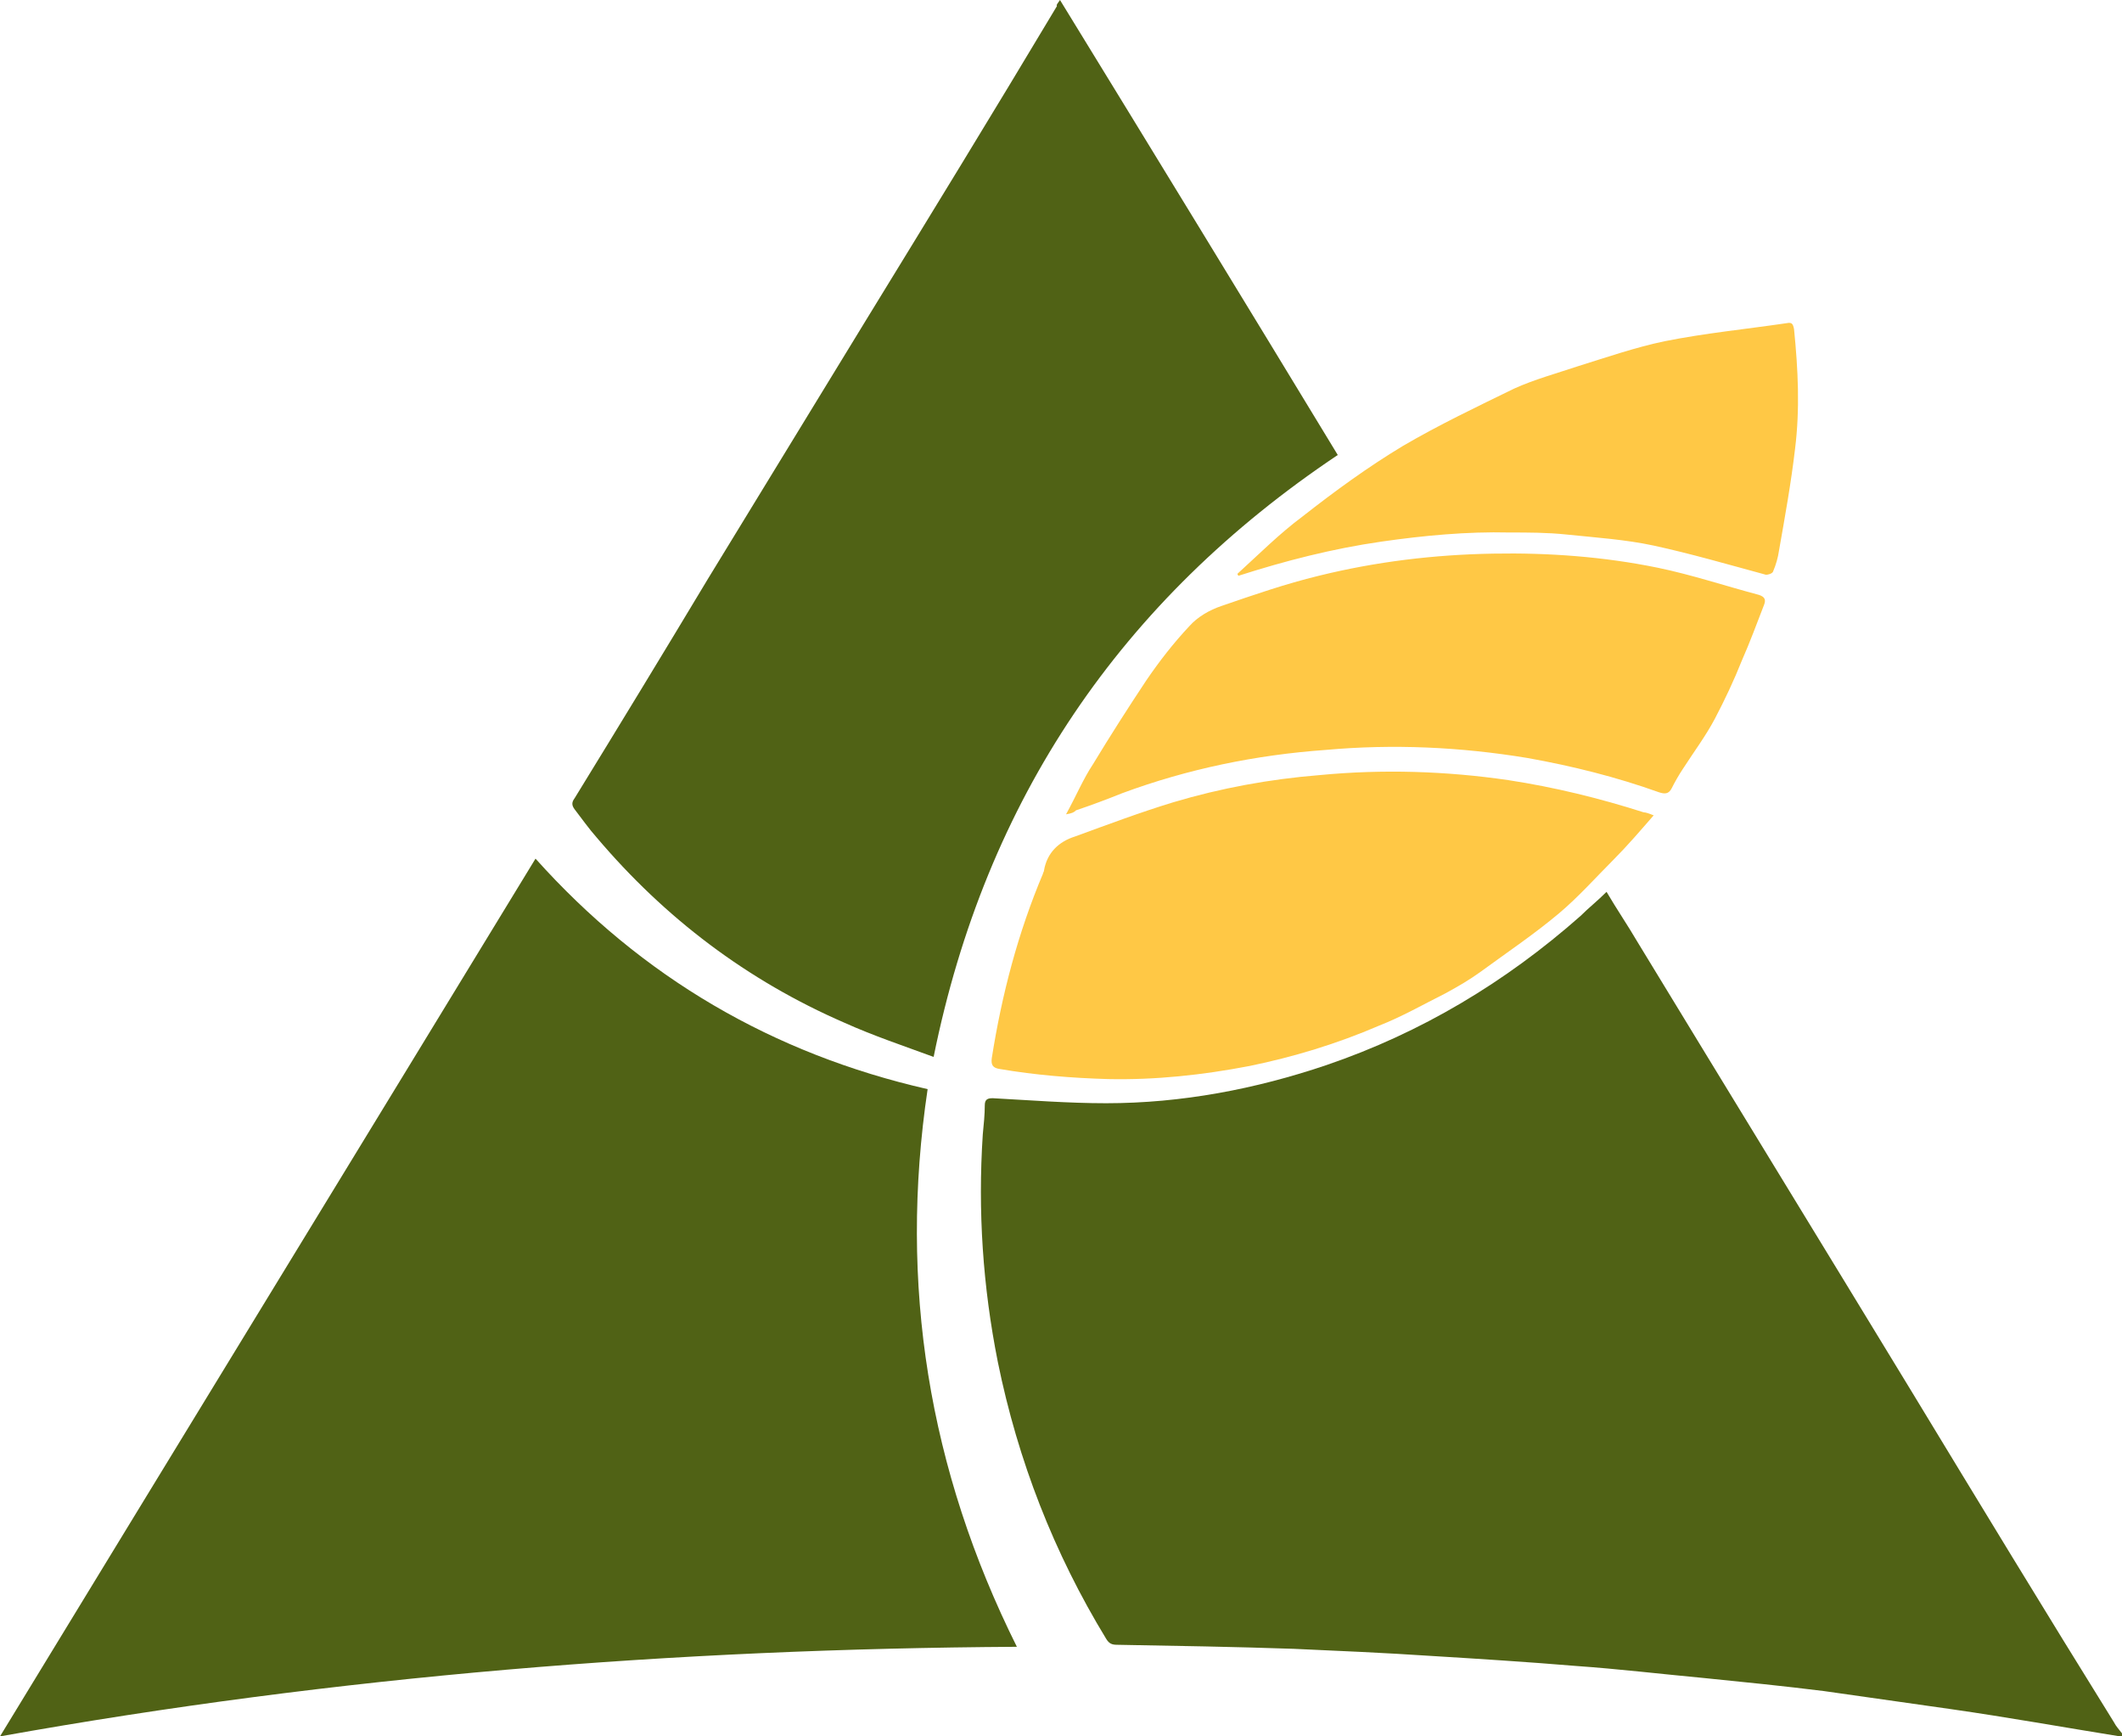 <svg width="220" height="180" viewBox="0 0 220 180" fill="none" xmlns="http://www.w3.org/2000/svg">
<path d="M55.52 89.009C66.54 101.322 80.161 109.252 96.172 112.904C93.157 133.148 96.275 152.348 105.425 170.713C69.971 170.922 34.934 173.739 0 180C18.506 149.635 37.013 119.374 55.52 89.009ZM166.56 92.452C167.599 94.226 168.743 95.896 169.782 97.67C179.243 113.218 188.705 128.661 198.166 144.209C205.132 155.687 212.098 167.165 219.168 178.539C219.376 178.956 219.687 179.269 219.999 179.687V180H219.791C213.969 179.061 208.146 178.017 202.324 177.183C197.958 176.557 193.487 175.931 189.12 175.305C184.962 174.783 180.803 174.366 176.645 173.948C172.174 173.531 167.807 173.008 163.336 172.695C158.346 172.278 153.355 171.965 148.261 171.652C143.582 171.339 138.8 171.131 134.121 170.922C127.987 170.713 121.852 170.608 115.822 170.504C115.302 170.504 114.991 170.4 114.679 169.878C109.272 161.008 105.53 151.409 103.45 141.183C101.891 133.357 101.371 125.531 101.891 117.601C101.995 116.557 102.099 115.513 102.099 114.574C102.099 113.948 102.41 113.844 102.93 113.844C106.777 114.052 110.728 114.365 114.679 114.365C122.476 114.365 130.17 112.905 137.552 110.4C147.325 107.061 156.058 101.844 163.855 94.957C164.687 94.122 165.624 93.391 166.56 92.452ZM109.895 0C119.564 15.756 129.128 31.409 138.693 47.165C116.236 62.191 102.2 82.852 96.794 109.564C93.675 108.417 90.556 107.374 87.541 106.018C77.456 101.635 68.93 95.165 61.86 86.817C61.029 85.878 60.301 84.835 59.573 83.895C59.261 83.478 59.261 83.165 59.573 82.748C64.252 75.131 68.826 67.617 73.4 60C78.807 51.131 84.317 42.157 89.724 33.287C96.378 22.435 103.032 11.582 109.582 0.626C109.478 0.522 109.687 0.313 109.895 0Z" fill="#506215"/>
<path d="M136.825 80.348C143.375 79.722 149.925 79.93 156.371 80.87C161.154 81.6 165.833 82.748 170.407 84.208C170.615 84.209 170.927 84.313 171.446 84.522C169.991 86.191 168.743 87.652 167.288 89.113C165.417 90.991 163.649 92.974 161.674 94.643C159.075 96.834 156.267 98.713 153.563 100.696C152.42 101.53 151.173 102.261 149.821 102.992C147.534 104.139 145.35 105.391 142.959 106.33C138.592 108.209 134.121 109.565 129.547 110.504C124.66 111.443 119.774 111.965 114.888 111.861C111.145 111.756 107.297 111.443 103.658 110.817C102.931 110.712 102.723 110.4 102.827 109.669C103.867 103.095 105.53 96.73 108.129 90.574C108.129 90.469 108.233 90.365 108.233 90.261C108.545 88.383 109.793 87.235 111.456 86.713C114.887 85.461 118.215 84.209 121.646 83.165C126.532 81.705 131.627 80.765 136.825 80.348ZM154.813 57.391C160.532 57.287 166.25 57.704 171.864 58.852C175.399 59.582 178.83 60.73 182.365 61.669C182.989 61.878 183.093 62.191 182.885 62.712C182.157 64.591 181.429 66.573 180.598 68.451C179.766 70.538 178.831 72.522 177.791 74.504C176.855 76.278 175.607 77.947 174.464 79.721C174.048 80.347 173.632 81.078 173.32 81.704C173.008 82.329 172.592 82.33 171.969 82.121C167.602 80.556 163.027 79.408 158.349 78.574C151.383 77.426 144.416 77.113 137.45 77.739C130.172 78.26 123.103 79.722 116.345 82.226C114.785 82.852 113.122 83.478 111.562 83.999C111.355 84.208 111.146 84.312 110.522 84.416C111.562 82.538 112.29 80.765 113.33 79.2C115.098 76.278 116.968 73.356 118.84 70.538C120.191 68.556 121.647 66.678 123.311 64.904C124.142 63.965 125.39 63.234 126.638 62.817C129.965 61.669 133.292 60.522 136.723 59.687C142.649 58.226 148.679 57.495 154.813 57.391ZM185.271 33.495C185.791 33.391 185.895 33.6 185.999 34.121C186.415 38.295 186.622 42.365 186.103 46.538C185.687 50.086 185.063 53.53 184.439 57.078C184.335 57.808 184.127 58.538 183.815 59.269C183.711 59.478 183.296 59.582 183.088 59.582C179.241 58.539 175.29 57.391 171.443 56.556C168.532 55.93 165.413 55.722 162.397 55.409C160.422 55.2 158.447 55.2 156.472 55.2C152.105 55.095 147.634 55.513 143.268 56.139C138.173 56.87 133.286 58.122 128.399 59.687C128.398 59.685 128.296 59.581 128.296 59.478C130.479 57.495 132.662 55.304 135.054 53.53C138.381 50.921 141.812 48.417 145.451 46.226C149.194 44.035 153.144 42.156 156.991 40.278C159.07 39.339 161.358 38.712 163.541 37.982C166.556 37.043 169.572 35.999 172.587 35.373C176.746 34.539 181.009 34.122 185.271 33.495Z" fill="#FFC845"/>
</svg>
